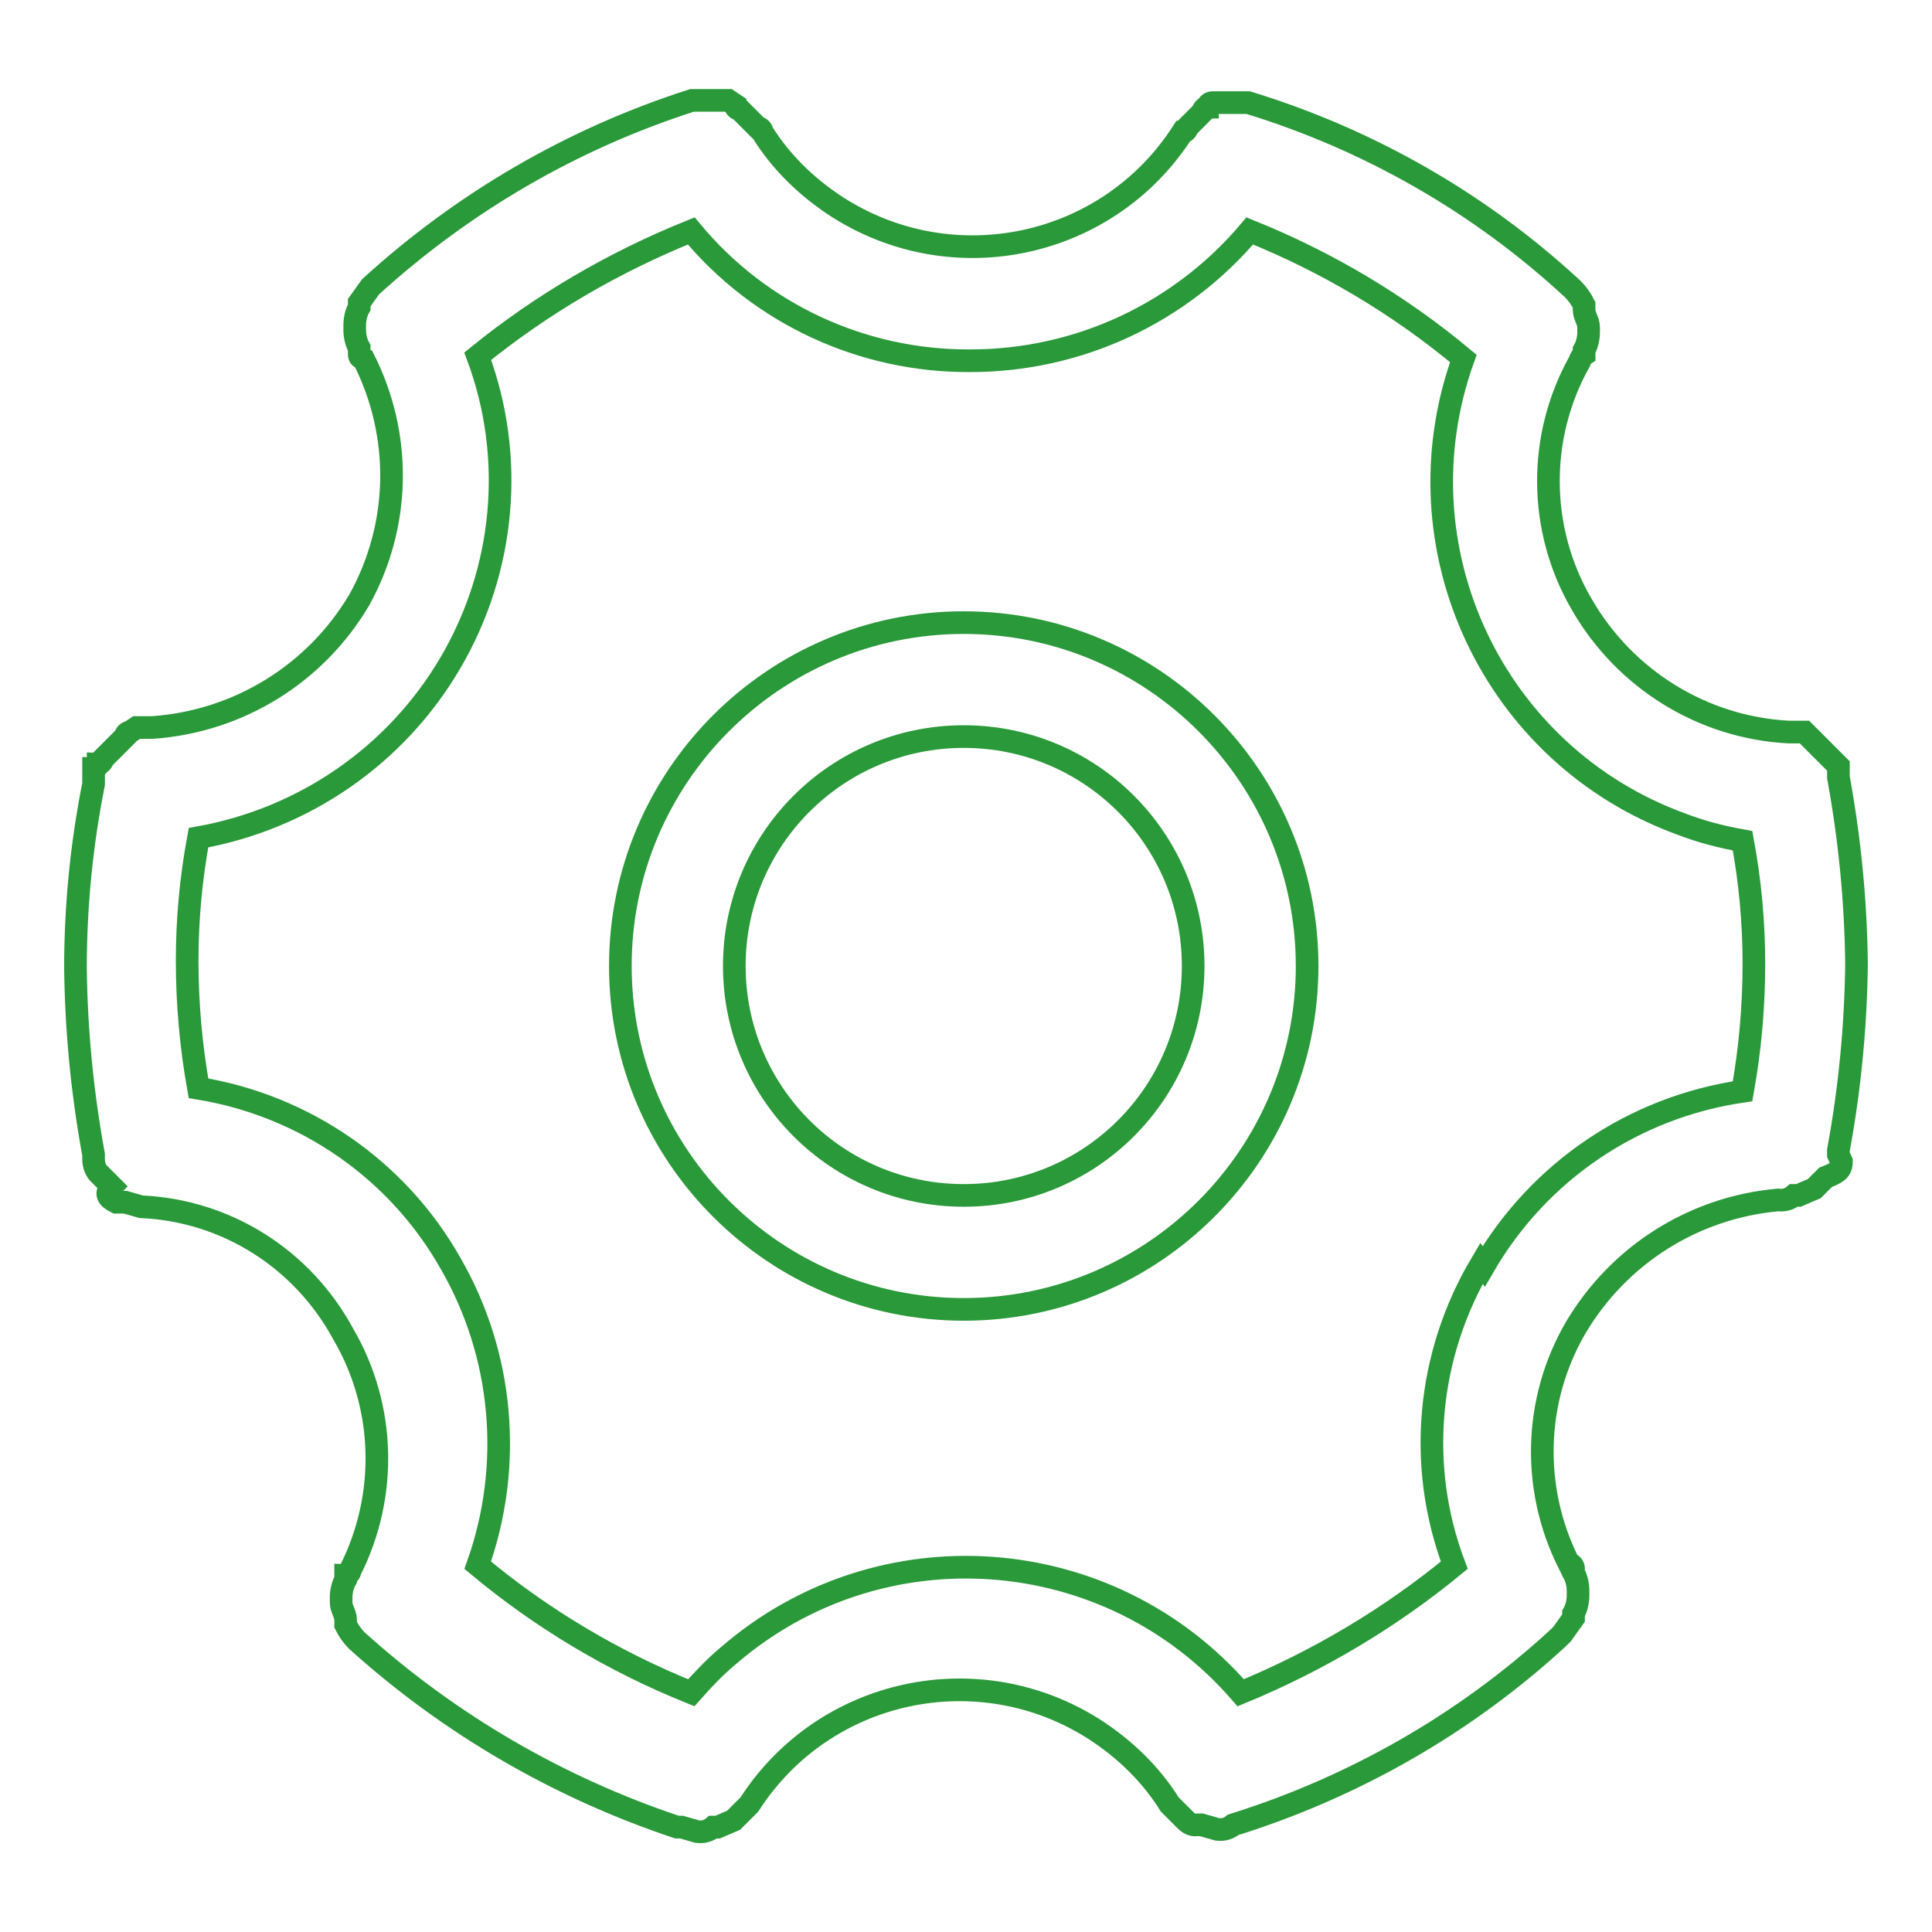 <?xml version="1.0" encoding="utf-8"?>
<!-- Svg Vector Icons : http://www.onlinewebfonts.com/icon -->
<!DOCTYPE svg PUBLIC "-//W3C//DTD SVG 1.1//EN" "http://www.w3.org/Graphics/SVG/1.1/DTD/svg11.dtd">
<svg version="1.1" xmlns="http://www.w3.org/2000/svg" xmlns:xlink="http://www.w3.org/1999/xlink" x="0px" y="0px" viewBox="0 0 256 256" enable-background="new 0 0 256 256" xml:space="preserve">
<g> <path stroke-width="3" fill-opacity="0" stroke="#2a9939"  d="M243.6,153v-0.6c1.5-8.1,2.3-16.4,2.4-24.7c-0.1-8.3-0.9-16.5-2.4-24.7v-1.5c-0.3-0.3-0.6-0.6-0.9-0.9 l-2.1-2.1c-0.5-0.5-1-1-1.5-1.5H237c-11.4-0.6-21.7-7-27.4-16.9c-5.8-9.9-5.9-22.2-0.3-32.2c0.1-0.4,0.3-0.7,0.6-0.9v-0.6 c0.4-0.7,0.6-1.6,0.6-2.4v-0.6c0-0.9-0.6-1.5-0.6-2.4v-0.6c-0.4-0.8-0.9-1.5-1.5-2.1c-12.3-11.4-27-19.8-43-24.7h-4.8 c-0.3,0-0.6,0.3-0.6,0.6c-0.3,0-0.6,0.3-0.6,0.6l-1.5,1.5l-0.6,0.6c0,0.3-0.3,0.6-0.6,0.6c-9.9,15.4-30.4,19.8-45.8,9.9 c-4-2.6-7.4-5.9-9.9-9.9c0-0.3-0.3-0.6-0.6-0.6l0,0l-0.6-0.6l-0.6-0.6l-0.6-0.6l-0.6-0.6c-0.3,0-0.6-0.3-0.6-0.6l0,0l-0.9-0.6h-4.8 C75.8,18.4,61.4,26.8,49.1,38l-1.5,2.1v0.6c-0.4,0.7-0.6,1.6-0.6,2.4v0.6c0,0.8,0.2,1.7,0.6,2.4v0.6c0,0.6,0,0.6,0.6,0.9 c5.1,10.1,4.9,22-0.6,31.9c-5.8,9.8-16,16.1-27.4,16.9h-2.1L17.2,97c-0.3,0-0.6,0.3-0.6,0.6l0,0L16,98.2l-0.6,0.6l-0.6,0.6 l-0.6,0.6l-0.6,0.6c0,0.3-0.3,0.6-0.6,0.6l0,0c0,0.3-0.3,0.6-0.6,0.6l0,0v2.1c-1.6,8-2.4,16.2-2.4,24.4c0.1,8.3,0.9,16.5,2.4,24.7 v0.6c0,0.8,0.3,1.6,0.9,2.1l1.5,1.5c-0.9,0.9-0.6,1.5,0.6,2.1h1.2l2.1,0.6c11.3,0.5,21.4,6.9,26.8,16.9c5.6,9.6,5.9,21.4,0.9,31.3 c0,0.3-0.3,0.6-0.6,0.6v0.6c-0.4,0.7-0.6,1.6-0.6,2.4v0.6c0,0.9,0.6,1.5,0.6,2.4v0.6c0.4,0.8,0.9,1.5,1.5,2.1 c12.3,11.1,26.8,19.5,42.4,24.7h0.6l2.1,0.6c0.8,0.1,1.5-0.1,2.1-0.6h0.6l2.1-0.9l2.1-2.1c9.9-15.4,30.4-19.8,45.8-9.9 c4,2.6,7.4,5.9,9.9,9.9l0.6,0.6l0.9,0.9l0.6,0.6c0.4,0.4,0.9,0.7,1.5,0.6h0.6l2.1,0.6c0.8,0.1,1.5-0.1,2.1-0.6 c16-5,30.7-13.4,43-24.7l0.6-0.6l1.5-2.1v-0.6c0.4-0.7,0.6-1.6,0.6-2.4v-0.6c0-0.8-0.2-1.7-0.6-2.4v-0.6c0-0.3-0.3-0.6-0.6-0.6 c-5-9.9-4.7-21.7,0.9-31.3c5.7-9.6,15.6-15.9,26.8-16.9c0.8,0.1,1.5-0.1,2.1-0.6h0.6l2.1-0.9l1.5-1.5c1.5-0.6,2.1-0.9,2.1-2.1 L243.6,153z M196.3,167.4c-7.2,12.1-8.6,26.8-3.6,40c-8.5,7-18.1,12.7-28.3,16.9c-17.4-20.1-47.8-22.3-67.9-4.9 c-1.8,1.5-3.4,3.2-4.9,4.9c-10.2-4.1-19.8-9.8-28.3-16.9c4.7-13.2,3.4-27.9-3.6-40c-7-12.4-19.3-20.9-33.4-23.2 c-1-5.6-1.5-11.2-1.5-16.9c0-5.5,0.5-10.9,1.5-16.3c14-2.5,26.2-10.9,33.4-23.2c7.2-12.3,8.6-27.2,3.6-40.6 c8.5-6.9,18.1-12.5,28.3-16.6c9.1,11,22.7,17.3,37,17.2c14.3,0,27.8-6.3,37-17.2c10.2,4.1,19.8,9.8,28.3,16.9 c-9,25,3.9,52.6,28.9,61.7c2.6,1,5.3,1.7,8.1,2.2c1,5.4,1.5,10.8,1.5,16.3c0,5.7-0.5,11.3-1.5,16.9c-14.4,2.1-27,10.6-34.3,23.2 L196.3,167.4z"/> <path stroke-width="3" fill-opacity="0" stroke="#2a9939"  d="M127.7,82.5c-25.1,0-45.5,20.4-45.5,45.5c0,25.1,20.4,45.5,45.5,45.5s45.5-20.4,45.5-45.5l0,0 C173.2,102.9,152.8,82.5,127.7,82.5L127.7,82.5z M127.7,158.4c-16.8,0-30.4-13.6-30.4-30.4s13.6-30.4,30.4-30.4 s30.4,13.6,30.4,30.4S144.5,158.4,127.7,158.4L127.7,158.4z"/></g>
</svg>